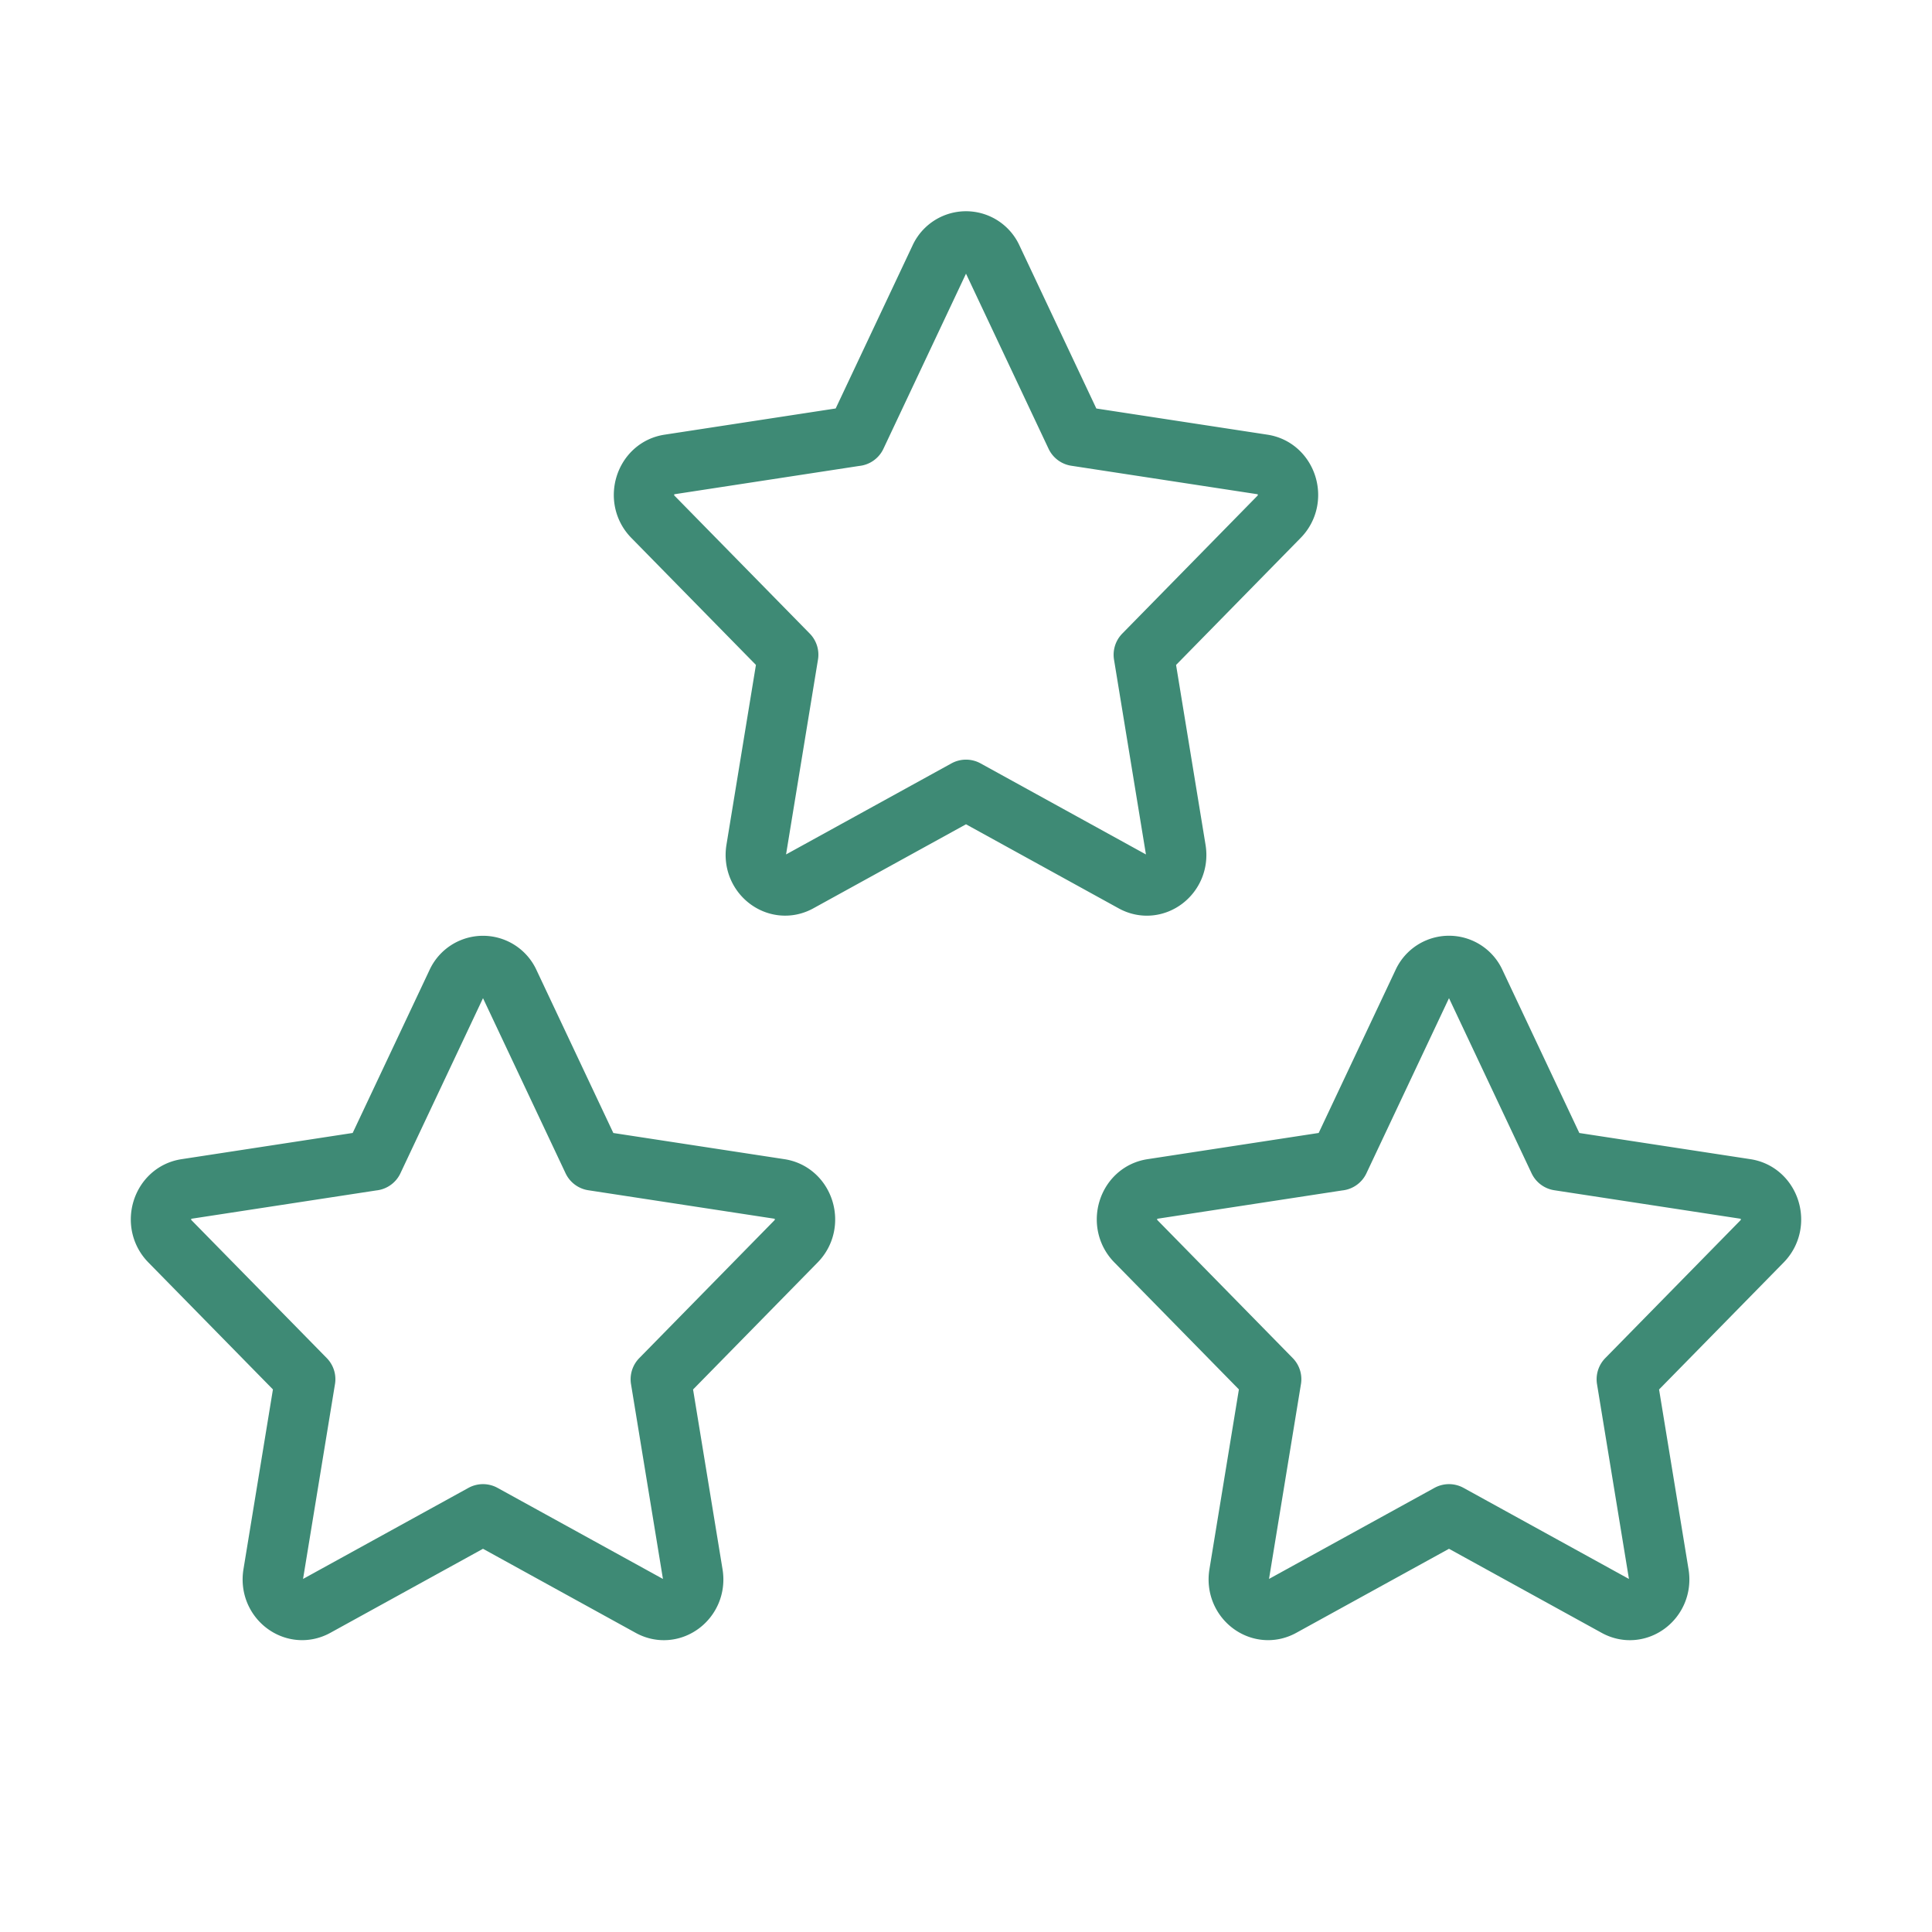 <svg xmlns="http://www.w3.org/2000/svg" width="64" height="64" fill="none"><path stroke="#3E8A75" stroke-linecap="round" stroke-linejoin="round" stroke-width="2" d="m12.36 38.44 2.77-5.874a.951.951 0 0 1 1.74 0l2.77 5.874 6.196.948c.795.122 1.112 1.145.536 1.732l-4.482 4.57 1.058 6.455c.136.829-.696 1.46-1.407 1.07L16 50.164l-5.54 3.05c-.712.39-1.544-.241-1.408-1.07l1.058-6.456-4.483-4.57c-.575-.587-.258-1.61.537-1.73l6.196-.949zm32 0 2.77-5.874a.95.95 0 0 1 1.74 0l2.77 5.874 6.196.948c.795.122 1.112 1.145.537 1.732l-4.483 4.57 1.058 6.455c.136.829-.696 1.46-1.407 1.07L48 50.164l-5.542 3.05c-.711.39-1.543-.241-1.407-1.07l1.058-6.456-4.482-4.57c-.576-.587-.26-1.61.536-1.73l6.196-.949zm-16-24 2.77-5.874a.95.95 0 0 1 1.74 0l2.77 5.874 6.196.948c.795.122 1.112 1.145.536 1.731l-4.482 4.57 1.058 6.456c.136.829-.696 1.46-1.407 1.07L32 26.164l-5.54 3.05c-.712.39-1.544-.241-1.408-1.07l1.058-6.456-4.483-4.57c-.575-.586-.258-1.61.537-1.73l6.196-.949z"/></svg>